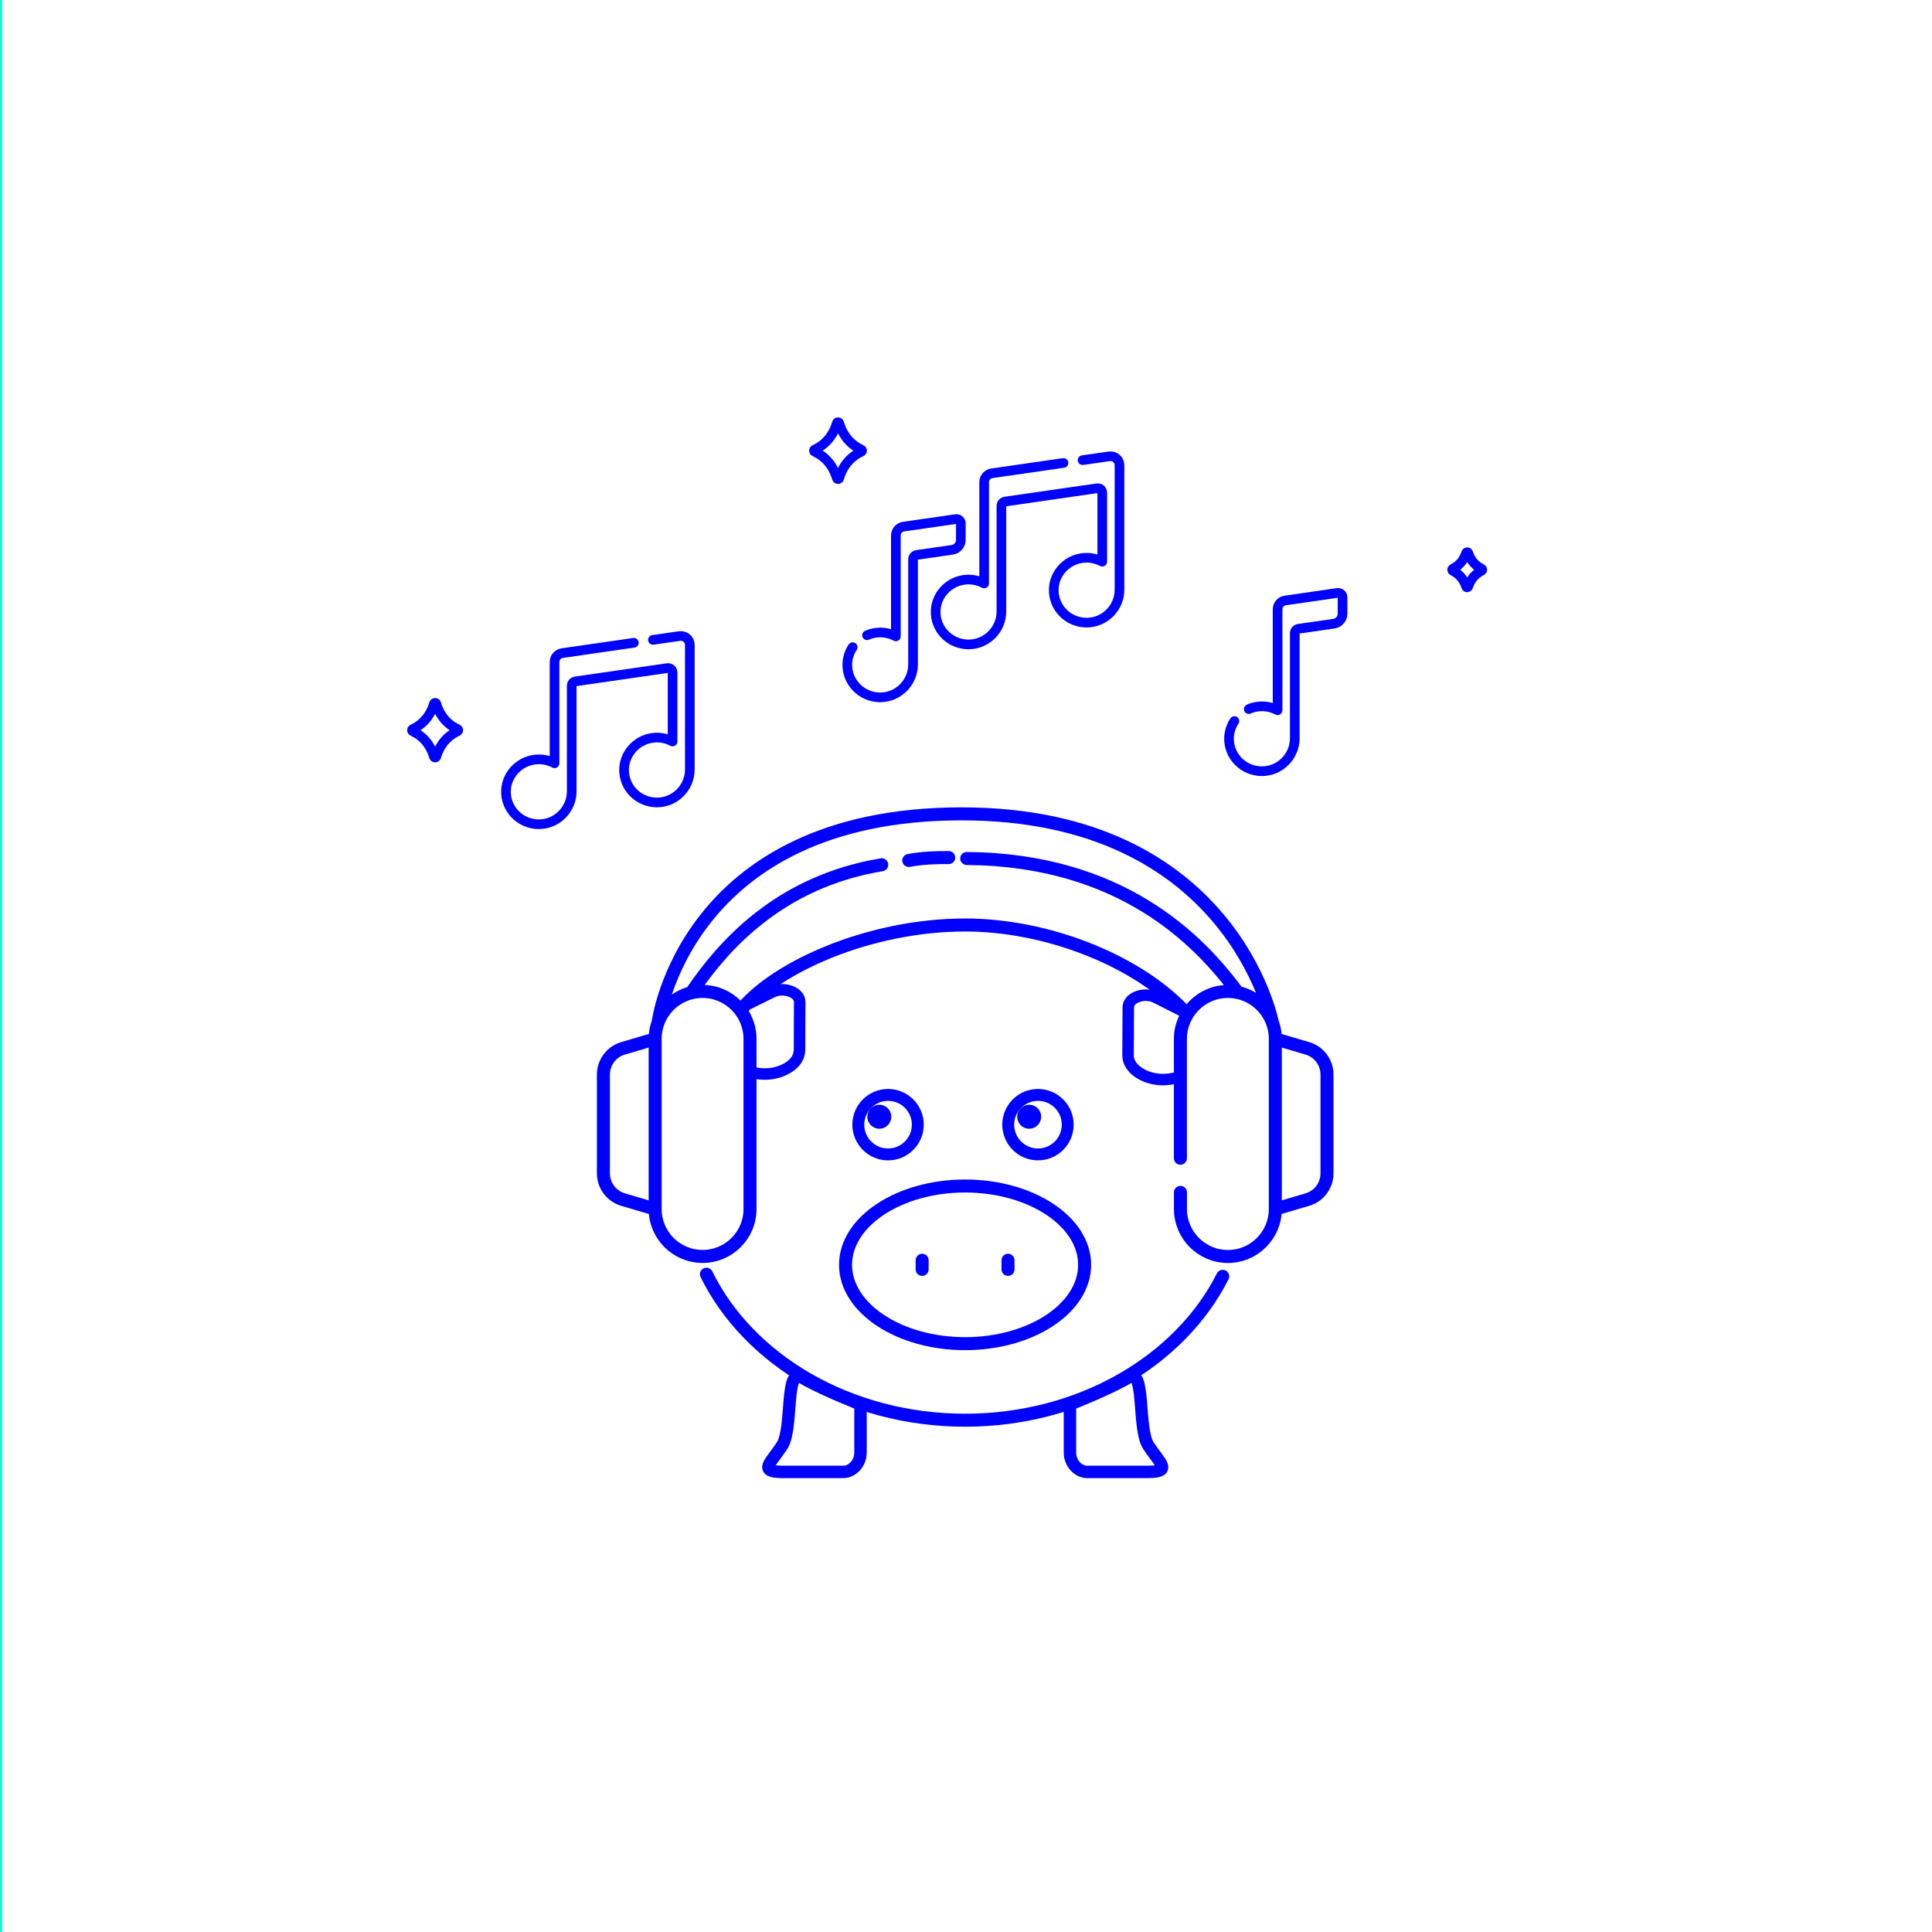 <?xml version="1.0" encoding="utf-8"?>
<!-- Generator: Adobe Illustrator 27.1.1, SVG Export Plug-In . SVG Version: 6.00 Build 0)  -->
<svg version="1.1" id="Layer_1" xmlns="http://www.w3.org/2000/svg" xmlns:xlink="http://www.w3.org/1999/xlink" x="0px" y="0px"
	 viewBox="0 0 400 400" style="enable-background:new 0 0 400 400;" xml:space="preserve">
<style type="text/css">
	.st0{fill:#00FFC5;}
	.st1{clip-path:url(#SVGID_00000132063753556534725300000010677385776683178923_);fill:#0000FF;}
	.st2{clip-path:url(#SVGID_00000053523654951778470960000003695793140753120424_);fill:#0000FF;}
	
		.st3{clip-path:url(#SVGID_00000044858024235113005070000005812240835039930259_);fill:none;stroke:#0000FF;stroke-width:2.692;stroke-linecap:round;stroke-linejoin:round;stroke-miterlimit:30.568;}
	.st4{clip-path:url(#SVGID_00000121964468082651867840000017978787271806220187_);fill:none;stroke:#0000FF;stroke-width:2.462;}
	
		.st5{clip-path:url(#SVGID_00000082358301766431381400000016267586631092916870_);fill:none;stroke:#0000FF;stroke-width:2.571;stroke-miterlimit:10;}
	
		.st6{clip-path:url(#SVGID_00000173860741551458899830000012878517982114921352_);fill:none;stroke:#0000FF;stroke-width:2.692;stroke-linecap:round;stroke-linejoin:round;stroke-miterlimit:13.333;}
	
		.st7{clip-path:url(#SVGID_00000034080844004155766680000007647829862919353234_);fill:none;stroke:#0000FF;stroke-width:2.38;stroke-linecap:round;stroke-linejoin:round;stroke-miterlimit:30.568;}
	
		.st8{clip-path:url(#SVGID_00000072960505116672103040000000353162535478736002_);fill:none;stroke:#0000FF;stroke-width:2.38;stroke-linecap:round;stroke-linejoin:round;stroke-miterlimit:30.568;}
	
		.st9{clip-path:url(#SVGID_00000127034586438128160080000014603089651390246813_);fill:none;stroke:#0000FF;stroke-width:2;stroke-linecap:round;stroke-linejoin:round;stroke-miterlimit:9.982;}
	
		.st10{clip-path:url(#SVGID_00000169557105841209885810000006586207202195738273_);fill:none;stroke:#0000FF;stroke-width:2;stroke-linecap:round;stroke-linejoin:round;stroke-miterlimit:9.982;}
	
		.st11{clip-path:url(#SVGID_00000003820880684877493130000001302927909749455530_);fill:none;stroke:#0000FF;stroke-width:2;stroke-linecap:round;stroke-linejoin:round;stroke-miterlimit:9.982;}
	
		.st12{clip-path:url(#SVGID_00000088101134100165729170000001298106028463902397_);fill:none;stroke:#0000FF;stroke-width:2;stroke-linecap:round;stroke-linejoin:round;stroke-miterlimit:9.982;}
	
		.st13{clip-path:url(#SVGID_00000047741151767674423880000000474263345864826769_);fill:none;stroke:#0000FF;stroke-width:2;stroke-linecap:round;stroke-linejoin:round;stroke-miterlimit:9.982;}
	
		.st14{clip-path:url(#SVGID_00000145763264914424218280000003102661090761773220_);fill:none;stroke:#0000FF;stroke-width:2;stroke-linecap:round;stroke-linejoin:round;stroke-miterlimit:9.982;}
</style>
<rect y="0" class="st0" width="0.42" height="400"/>
<g>
	<g>
		<defs>
			<rect id="SVGID_1_" y="0" width="400" height="400"/>
		</defs>
		<clipPath id="SVGID_00000150070155322392100540000014556966877972451456_">
			<use xlink:href="#SVGID_1_"  style="overflow:visible;"/>
		</clipPath>
		<path style="clip-path:url(#SVGID_00000150070155322392100540000014556966877972451456_);fill:#0000FF;" d="M182.05,233.69
			c1.37,0,2.48-1.11,2.48-2.48s-1.11-2.48-2.48-2.48s-2.48,1.11-2.48,2.48S180.68,233.69,182.05,233.69"/>
	</g>
	<g>
		<defs>
			<rect id="SVGID_00000059997675175682220130000011880697849518839999_" y="0" width="400" height="400"/>
		</defs>
		<clipPath id="SVGID_00000080209023987486119170000015727140102863612558_">
			<use xlink:href="#SVGID_00000059997675175682220130000011880697849518839999_"  style="overflow:visible;"/>
		</clipPath>
		<path style="clip-path:url(#SVGID_00000080209023987486119170000015727140102863612558_);fill:#0000FF;" d="M213.08,233.69
			c1.37,0,2.48-1.11,2.48-2.48s-1.11-2.48-2.48-2.48s-2.48,1.11-2.48,2.48S211.71,233.69,213.08,233.69"/>
	</g>
	<g>
		<defs>
			<rect id="SVGID_00000117642320062011133930000013828320076396929196_" y="0" width="400" height="400"/>
		</defs>
		<clipPath id="SVGID_00000029025772227098585850000000598517011456430752_">
			<use xlink:href="#SVGID_00000117642320062011133930000013828320076396929196_"  style="overflow:visible;"/>
		</clipPath>
		
			<path style="clip-path:url(#SVGID_00000029025772227098585850000000598517011456430752_);fill:none;stroke:#0000FF;stroke-width:2.692;stroke-linecap:round;stroke-linejoin:round;stroke-miterlimit:30.568;" d="
			M244.58,208.71c-10.04-10.17-28.11-17.2-44.75-17.2c-19.68,0-38.89,8.58-46.19,17.32 M146.26,263.81
			c8.68,17.71,29.44,30.23,53.55,30.23c23.92,0,44.53-12.31,53.34-29.79 M199.81,278.19c13.63,0,24.75-7.33,24.75-16.32
			c0-8.99-11.12-16.32-24.75-16.32s-24.75,7.33-24.75,16.32C175.07,270.86,186.18,278.19,199.81,278.19z M190.92,260.92v1.89
			 M208.7,260.92v1.89"/>
	</g>
	<g>
		<defs>
			<rect id="SVGID_00000000186492566531796960000009290227745475379133_" y="0" width="400" height="400"/>
		</defs>
		<clipPath id="SVGID_00000166665022501806478280000011067968841828295080_">
			<use xlink:href="#SVGID_00000000186492566531796960000009290227745475379133_"  style="overflow:visible;"/>
		</clipPath>
		
			<path style="clip-path:url(#SVGID_00000166665022501806478280000011067968841828295080_);fill:none;stroke:#0000FF;stroke-width:2.462;" d="
			M214.9,239.01c3.4,0,6.16-2.76,6.16-6.16c0-3.4-2.76-6.16-6.16-6.16c-3.4,0-6.16,2.76-6.16,6.16
			C208.75,236.26,211.5,239.01,214.9,239.01z M183.86,239.01c3.4,0,6.16-2.76,6.16-6.16c0-3.4-2.76-6.16-6.16-6.16
			s-6.16,2.76-6.16,6.16C177.71,236.26,180.46,239.01,183.86,239.01z"/>
	</g>
	<g>
		<defs>
			<rect id="SVGID_00000018953351008201217690000011522417424095885480_" y="0" width="400" height="400"/>
		</defs>
		<clipPath id="SVGID_00000173851851351744960920000000401996375315575963_">
			<use xlink:href="#SVGID_00000018953351008201217690000011522417424095885480_"  style="overflow:visible;"/>
		</clipPath>
		
			<path style="clip-path:url(#SVGID_00000173851851351744960920000000401996375315575963_);fill:none;stroke:#0000FF;stroke-width:2.571;stroke-miterlimit:10;" d="
			M233.66,285.16c-3.55,2.21-12.14,5.6-12.14,5.6v9.96c0,2.34,1.81,4.02,3.53,4.02h12.58c5.27,0,2.37-1.91,0.1-5.5
			C235.46,295.65,237.21,282.95,233.66,285.16z M166.02,285.16c3.55,2.21,12.14,5.6,12.14,5.6v9.96c0,2.34-1.81,4.02-3.53,4.02
			h-12.58c-5.27,0-2.37-1.91-0.1-5.5C164.22,295.65,162.47,282.95,166.02,285.16z"/>
	</g>
	<g>
		<defs>
			<rect id="SVGID_00000008124333509048682790000010315046736224738740_" y="0" width="400" height="400"/>
		</defs>
		<clipPath id="SVGID_00000170276114626784512430000010678530088223012743_">
			<use xlink:href="#SVGID_00000008124333509048682790000010315046736224738740_"  style="overflow:visible;"/>
		</clipPath>
		
			<path style="clip-path:url(#SVGID_00000170276114626784512430000010678530088223012743_);fill:none;stroke:#0000FF;stroke-width:2.692;stroke-linecap:round;stroke-linejoin:round;stroke-miterlimit:13.333;" d="
			M143.4,205.12c6.15-8.97,17.69-22.53,39.15-26.08 M188.15,178.15c2.58-0.51,5.84-0.63,8.28-0.6 M200.15,177.74
			c31.72,0.24,47.99,16.66,56.11,27.76 M135.63,215.09l-6.64,1.96c-2.41,0.71-4.06,2.92-4.06,5.43v20.45c0,2.51,1.65,4.72,4.06,5.43
			l6.64,1.96 M145.46,260.13L145.46,260.13c-5.43,0-9.82-4.4-9.82-9.82v-35.22c0-5.43,4.4-9.82,9.82-9.82s9.82,4.4,9.82,9.82v35.22
			C155.28,255.74,150.88,260.13,145.46,260.13z M264.04,215.09l6.64,1.96c2.41,0.71,4.06,2.92,4.06,5.43v20.45
			c0,2.51-1.65,4.72-4.06,5.43l-6.64,1.96 M244.4,246.87v3.44c0,5.43,4.4,9.83,9.82,9.83c5.43,0,9.82-4.4,9.82-9.83v-35.22
			c0-5.43-4.4-9.82-9.82-9.82c-2.71,0-5.17,1.1-6.95,2.88s-2.88,4.23-2.88,6.95v24.7 M136.26,211.64c0,0,5.54-43.14,62.82-43.14
			c55.94,0,64.35,43.19,64.35,43.19"/>
	</g>
	<g>
		<defs>
			<rect id="SVGID_00000080911460261794567290000001969775928011636619_" y="0" width="400" height="400"/>
		</defs>
		<clipPath id="SVGID_00000087382233979998771960000001218544943154782600_">
			<use xlink:href="#SVGID_00000080911460261794567290000001969775928011636619_"  style="overflow:visible;"/>
		</clipPath>
		
			<path style="clip-path:url(#SVGID_00000087382233979998771960000001218544943154782600_);fill:none;stroke:#0000FF;stroke-width:2.38;stroke-linecap:round;stroke-linejoin:round;stroke-miterlimit:30.568;" d="
			M153.43,208.58l6.44-3.18c1.13-0.56,2.52-0.62,3.75-0.18c1.23,0.45,1.95,1.28,1.95,2.25l-0.04,9.85
			c-0.01,1.69-1.08,3.14-3.06,4.11c-1.97,0.97-4.29,1.2-6.57,0.64"/>
	</g>
	<g>
		<defs>
			<rect id="SVGID_00000150805967973595499760000000955300459883076252_" y="0" width="400" height="400"/>
		</defs>
		<clipPath id="SVGID_00000044862619396018152610000015492940067658109346_">
			<use xlink:href="#SVGID_00000150805967973595499760000000955300459883076252_"  style="overflow:visible;"/>
		</clipPath>
		
			<path style="clip-path:url(#SVGID_00000044862619396018152610000015492940067658109346_);fill:none;stroke:#0000FF;stroke-width:2.38;stroke-linecap:round;stroke-linejoin:round;stroke-miterlimit:30.568;" d="
			M245.73,209.77l-6.41-3.24c-1.13-0.57-2.51-0.65-3.75-0.21c-1.23,0.44-1.96,1.26-1.97,2.23l-0.05,9.85
			c-0.01,1.69,1.06,3.15,3.02,4.14s4.28,1.24,6.56,0.7"/>
	</g>
	<g>
		<defs>
			<rect id="SVGID_00000137112032745434700820000016833897540130233015_" y="0" width="400" height="400"/>
		</defs>
		<clipPath id="SVGID_00000141448029455569219050000004557205433053290887_">
			<use xlink:href="#SVGID_00000137112032745434700820000016833897540130233015_"  style="overflow:visible;"/>
		</clipPath>
		
			<path style="clip-path:url(#SVGID_00000141448029455569219050000004557205433053290887_);fill:none;stroke:#0000FF;stroke-width:2;stroke-linecap:round;stroke-linejoin:round;stroke-miterlimit:9.982;" d="
			M176.54,133.99c-0.65,0.98-1.05,2.13-1.11,3.37c-0.17,3.83,2.92,7,6.76,7.02c3.79,0.02,6.85-3.08,6.85-6.83v-21.76
			c0-0.45,0.34-0.84,0.79-0.9l7.29-1.05c1.04-0.15,1.81-1.03,1.81-2.07v-3.4c0-0.56-0.5-0.98-1.06-0.9l-10.79,1.56
			c-0.92,0.13-1.6,0.91-1.6,1.83v20.9c-1.01-0.54-2.18-0.84-3.41-0.81c-0.9,0.02-1.77,0.22-2.56,0.57 M220.18,95.85l-14.82,2.14
			c-0.92,0.13-1.6,0.91-1.6,1.83v20.98c-1.01-0.54-2.18-0.84-3.41-0.81c-3.55,0.08-6.47,2.91-6.63,6.41c-0.17,3.83,2.92,7,6.76,7.02
			c3.79,0.02,6.85-3.08,6.85-6.83v-21.85c0-0.45,0.34-0.84,0.79-0.9l19.03-2.75c0.56-0.08,1.06,0.35,1.06,0.9v14.3
			c-1.01-0.54-2.18-0.84-3.41-0.81c-3.55,0.08-6.47,2.91-6.63,6.41c-0.17,3.83,2.92,7,6.76,7.02c3.79,0.02,6.85-3.08,6.85-6.83
			V96.31c0-1.13-1.01-1.99-2.15-1.83l-5.49,0.79"/>
	</g>
	<g>
		<defs>
			<rect id="SVGID_00000055701647124234290520000010039514731050499500_" y="0" width="400" height="400"/>
		</defs>
		<clipPath id="SVGID_00000029753254961013511910000008080519996266625668_">
			<use xlink:href="#SVGID_00000055701647124234290520000010039514731050499500_"  style="overflow:visible;"/>
		</clipPath>
		
			<path style="clip-path:url(#SVGID_00000029753254961013511910000008080519996266625668_);fill:none;stroke:#0000FF;stroke-width:2;stroke-linecap:round;stroke-linejoin:round;stroke-miterlimit:9.982;" d="
			M255.57,149.28c-0.65,0.98-1.05,2.13-1.11,3.37c-0.17,3.84,2.92,7,6.76,7.02c3.79,0.02,6.85-3.08,6.85-6.83v-21.76
			c0-0.45,0.34-0.84,0.79-0.9l7.29-1.05c1.04-0.15,1.81-1.03,1.81-2.07v-3.4c0-0.56-0.5-0.98-1.06-0.9l-10.79,1.56
			c-0.92,0.13-1.6,0.91-1.6,1.83v20.9c-1.01-0.54-2.18-0.84-3.41-0.81c-0.91,0.02-1.77,0.22-2.56,0.57"/>
	</g>
	<g>
		<defs>
			<rect id="SVGID_00000091701617111047998900000009814269685932555658_" y="0" width="400" height="400"/>
		</defs>
		<clipPath id="SVGID_00000073691485607476814380000018407923605036612792_">
			<use xlink:href="#SVGID_00000091701617111047998900000009814269685932555658_"  style="overflow:visible;"/>
		</clipPath>
		
			<path style="clip-path:url(#SVGID_00000073691485607476814380000018407923605036612792_);fill:none;stroke:#0000FF;stroke-width:2;stroke-linecap:round;stroke-linejoin:round;stroke-miterlimit:9.982;" d="
			M131.23,133.08l-14.82,2.14c-0.92,0.13-1.6,0.91-1.6,1.83v20.98c-1.01-0.54-2.18-0.84-3.42-0.81c-3.55,0.09-6.47,2.91-6.63,6.41
			c-0.17,3.84,2.92,7,6.76,7.02c3.79,0.02,6.85-3.08,6.85-6.83v-21.85c0-0.45,0.34-0.84,0.79-0.9l19.03-2.75
			c0.56-0.08,1.06,0.35,1.06,0.9v14.3c-1.01-0.54-2.18-0.84-3.41-0.81c-3.55,0.08-6.47,2.91-6.63,6.41c-0.17,3.84,2.92,7,6.76,7.02
			c3.79,0.02,6.85-3.08,6.85-6.83v-25.79c0-1.13-1.01-1.99-2.15-1.83l-5.49,0.79"/>
	</g>
	<g>
		<defs>
			<rect id="SVGID_00000103969791959574613910000008835875153397169071_" y="0" width="400" height="400"/>
		</defs>
		<clipPath id="SVGID_00000030478662733501701390000018150972140350693509_">
			<use xlink:href="#SVGID_00000103969791959574613910000008835875153397169071_"  style="overflow:visible;"/>
		</clipPath>
		
			<path style="clip-path:url(#SVGID_00000030478662733501701390000018150972140350693509_);fill:none;stroke:#0000FF;stroke-width:2;stroke-linecap:round;stroke-linejoin:round;stroke-miterlimit:9.982;" d="
			M173.26,87.58c-0.43,1.52-1.57,4.13-4.6,5.5c-0.19,0.09-0.19,0.36,0,0.44c3.02,1.37,4.17,3.98,4.6,5.5c0.07,0.24,0.41,0.24,0.48,0
			c0.43-1.52,1.58-4.13,4.6-5.5c0.19-0.09,0.19-0.36,0-0.44c-3.02-1.37-4.17-3.98-4.6-5.5C173.67,87.34,173.32,87.34,173.26,87.58z"
			/>
	</g>
	<g>
		<defs>
			<rect id="SVGID_00000114795788646294858660000016908750634673699727_" y="0" width="400" height="400"/>
		</defs>
		<clipPath id="SVGID_00000116939182059588388270000011884645402659336097_">
			<use xlink:href="#SVGID_00000114795788646294858660000016908750634673699727_"  style="overflow:visible;"/>
		</clipPath>
		
			<path style="clip-path:url(#SVGID_00000116939182059588388270000011884645402659336097_);fill:none;stroke:#0000FF;stroke-width:2;stroke-linecap:round;stroke-linejoin:round;stroke-miterlimit:9.982;" d="
			M303.55,114.48c-0.31,0.97-1.05,2.44-2.78,3.28c-0.17,0.08-0.17,0.32,0,0.41c1.73,0.84,2.47,2.31,2.78,3.28
			c0.07,0.21,0.37,0.21,0.43,0c0.31-0.97,1.05-2.44,2.78-3.28c0.17-0.08,0.17-0.32,0-0.41c-1.73-0.84-2.47-2.31-2.78-3.28
			C303.92,114.27,303.62,114.27,303.55,114.48z"/>
	</g>
	<g>
		<defs>
			<rect id="SVGID_00000129894495099044170730000012079575249965212095_" y="0" width="400" height="400"/>
		</defs>
		<clipPath id="SVGID_00000037664180657094330340000010697602967924378285_">
			<use xlink:href="#SVGID_00000129894495099044170730000012079575249965212095_"  style="overflow:visible;"/>
		</clipPath>
		
			<path style="clip-path:url(#SVGID_00000037664180657094330340000010697602967924378285_);fill:none;stroke:#0000FF;stroke-width:2;stroke-linecap:round;stroke-linejoin:round;stroke-miterlimit:9.982;" d="
			M89.84,145.7c-0.42,1.47-1.53,3.93-4.4,5.25c-0.2,0.09-0.2,0.37,0,0.46c2.87,1.32,3.98,3.78,4.4,5.25c0.07,0.24,0.42,0.24,0.49,0
			c0.42-1.47,1.53-3.93,4.4-5.25c0.2-0.09,0.2-0.36,0-0.46c-2.87-1.31-3.98-3.78-4.4-5.25C90.26,145.46,89.91,145.46,89.84,145.7z"
			/>
	</g>
</g>
</svg>
